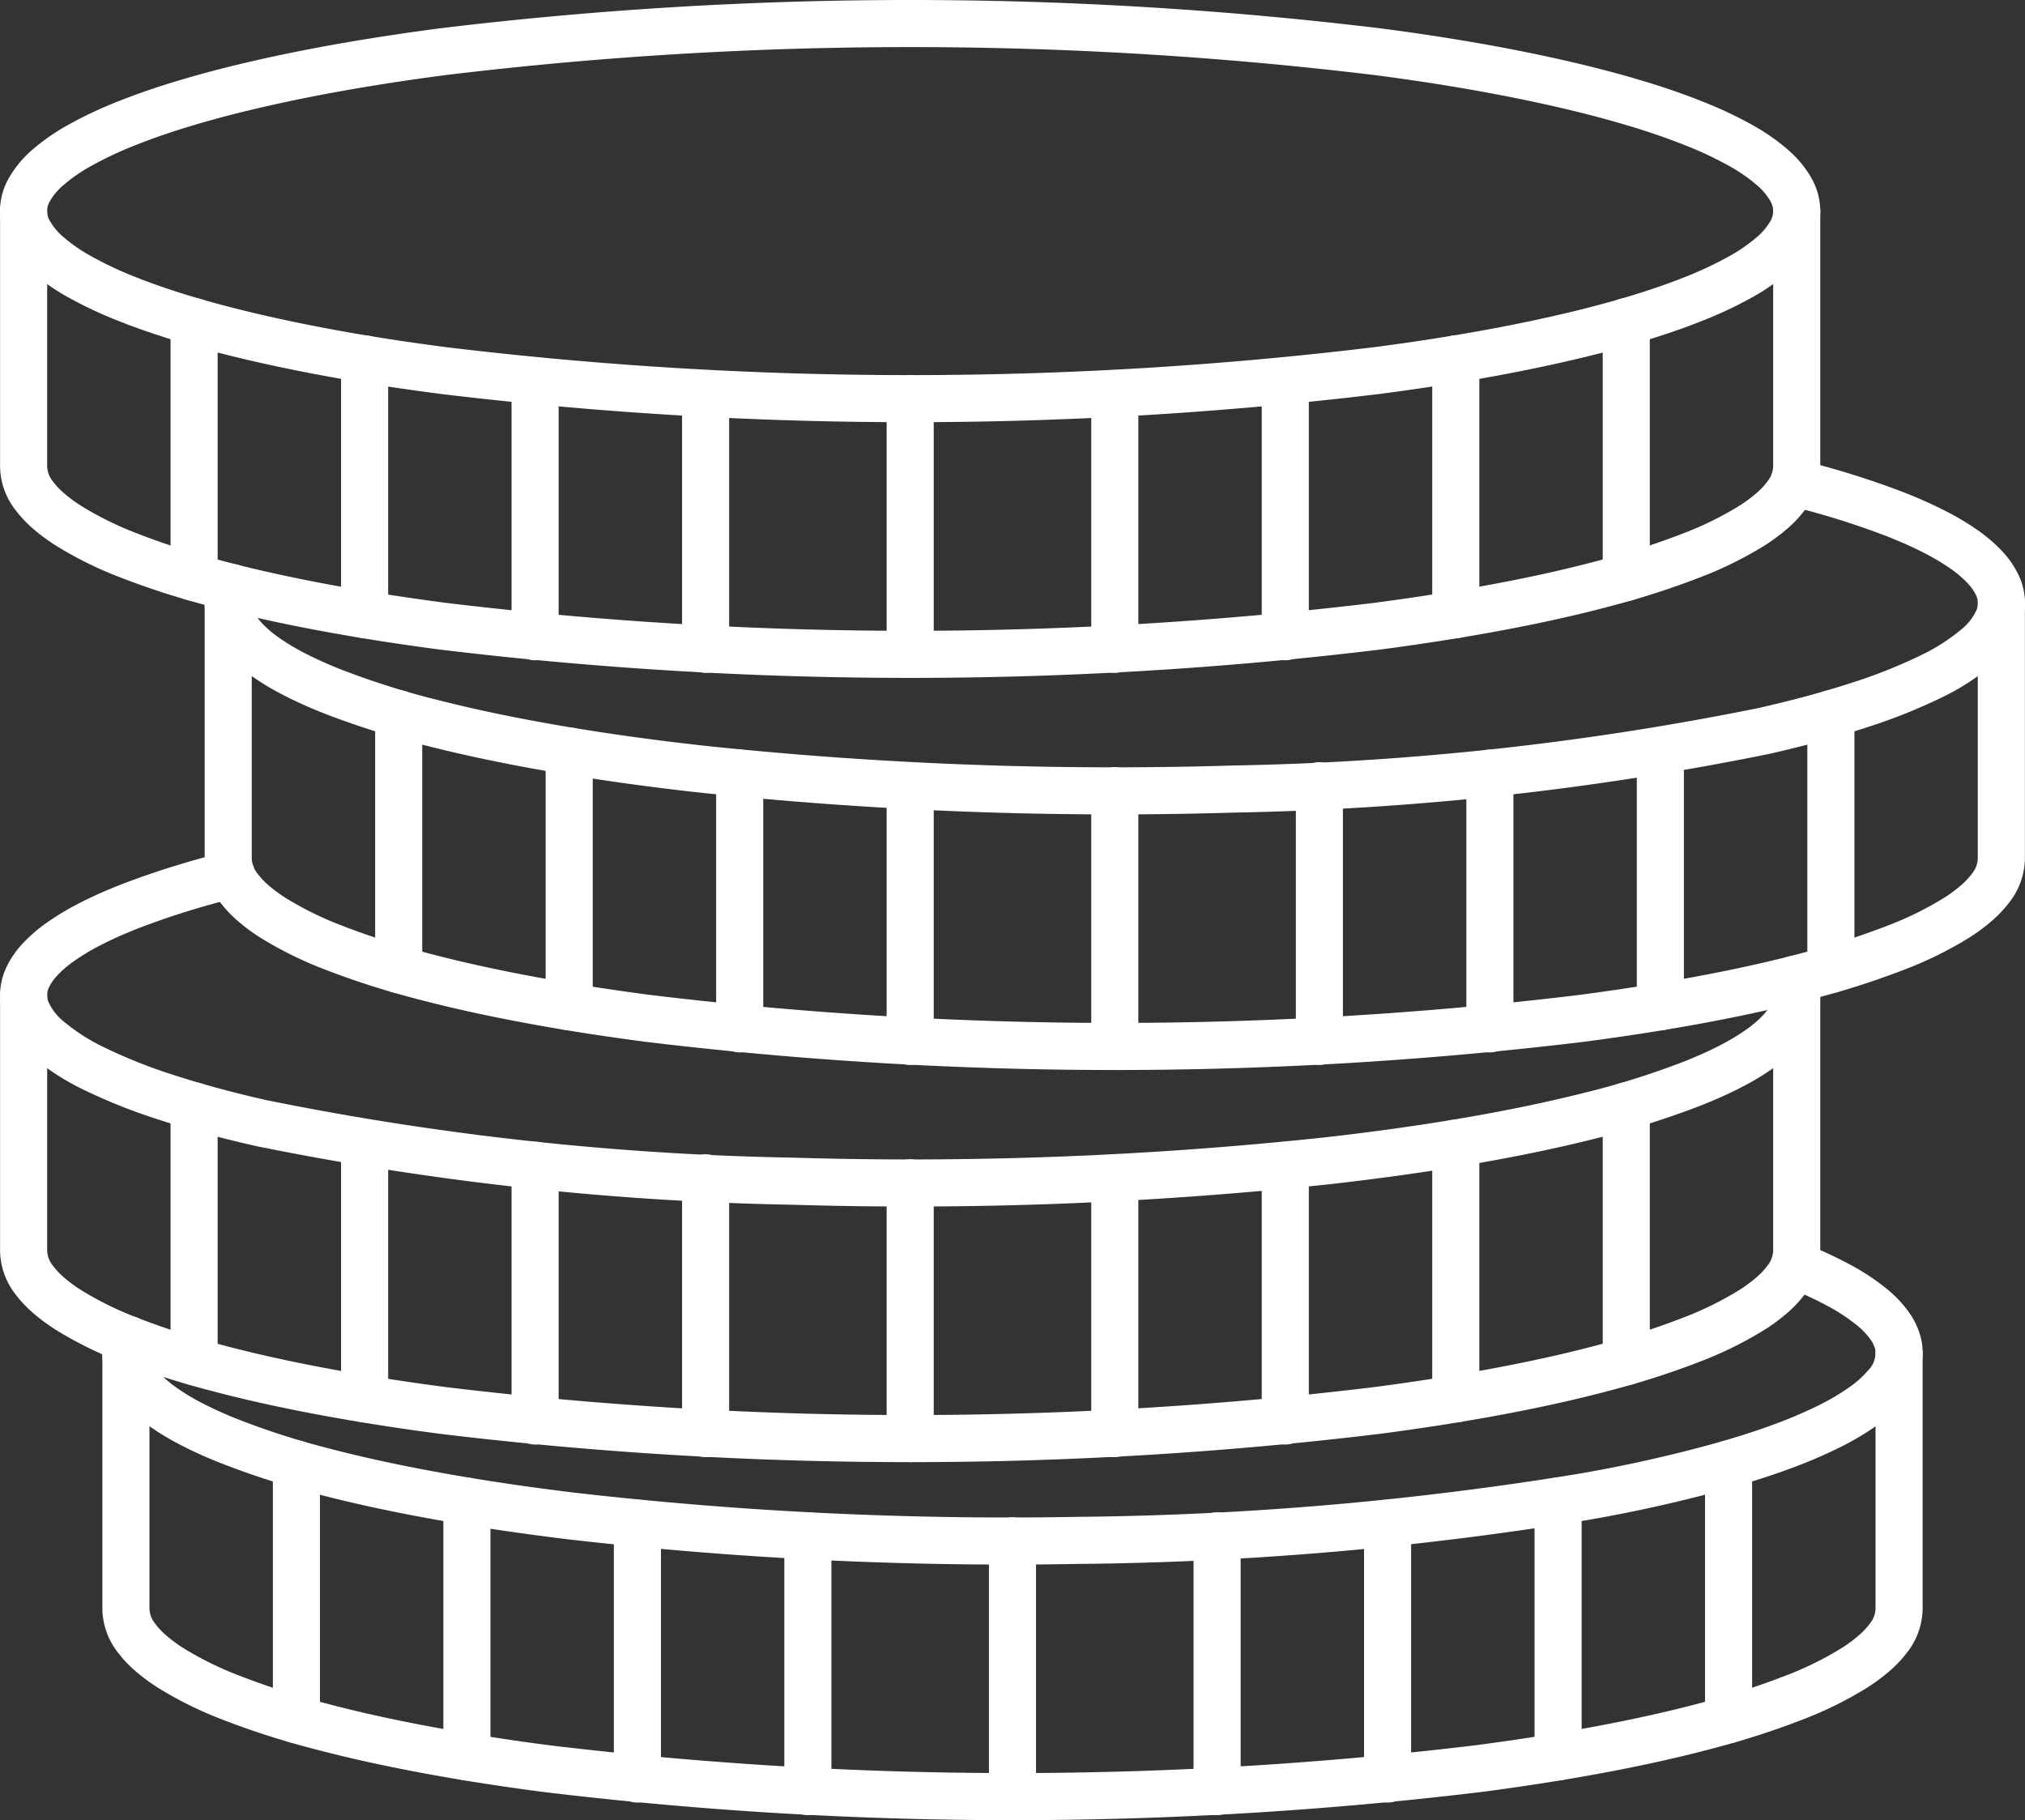 <svg xmlns="http://www.w3.org/2000/svg" width="86.007" height="77.311" viewBox="0 0 86.007 77.311">
  <rect x="0" y="0" width="86.007" height="77.311" fill="#333333" stroke="none"/>
  <g id="Gruppe_290" data-name="Gruppe 290" transform="translate(-164.539 -613.348)">
    <path id="Pfad_556" data-name="Pfad 556" d="M170.348,676.826v10.862a2.074,2.074,0,0,0,.457,1.239,4.1,4.1,0,0,0,.6.635,7.049,7.049,0,0,0,.862.636,15.039,15.039,0,0,0,2.542,1.251,33.329,33.329,0,0,0,3.614,1.168c1.49.4,2.992.728,4.508,1.014,1.741.329,3.49.6,5.246.829a165.307,165.307,0,0,0,39.647,0c1.757-.231,3.5-.5,5.247-.829,1.515-.286,3.019-.614,4.508-1.013a33.458,33.458,0,0,0,3.617-1.169,15.053,15.053,0,0,0,2.543-1.251,6.97,6.97,0,0,0,.862-.636,4.024,4.024,0,0,0,.6-.636,2.069,2.069,0,0,0,.458-1.239V676.826" transform="translate(-0.461 -5.995)" fill="none" stroke="#fff" stroke-linecap="round" stroke-linejoin="round" stroke-width="2"/>
    <path id="Pfad_557" data-name="Pfad 557" d="M165.542,660.005v10.862a2.074,2.074,0,0,0,.457,1.239,4.145,4.145,0,0,0,.6.635,7.043,7.043,0,0,0,.862.636A15.038,15.038,0,0,0,170,674.628a33.343,33.343,0,0,0,3.614,1.168c1.49.4,2.992.728,4.508,1.014,1.741.328,3.49.6,5.246.829a165.311,165.311,0,0,0,39.647,0c1.757-.231,3.5-.5,5.247-.829,1.515-.286,3.019-.614,4.508-1.014a33.439,33.439,0,0,0,3.617-1.168,15.048,15.048,0,0,0,2.543-1.251,6.982,6.982,0,0,0,.862-.636,4.021,4.021,0,0,0,.6-.636,2.069,2.069,0,0,0,.458-1.239V660.005" transform="translate(0 -4.381)" fill="none" stroke="#fff" stroke-linecap="round" stroke-linejoin="round" stroke-width="2"/>
    <path id="Pfad_558" data-name="Pfad 558" d="M175.154,641.582v10.862a2.074,2.074,0,0,0,.457,1.239,4.141,4.141,0,0,0,.6.635,7.043,7.043,0,0,0,.862.636,15.043,15.043,0,0,0,2.542,1.251,33.344,33.344,0,0,0,3.614,1.168c1.49.4,2.992.728,4.508,1.014,1.741.328,3.49.6,5.246.829a165.307,165.307,0,0,0,39.647,0c1.757-.231,3.5-.5,5.247-.829,1.515-.286,3.019-.614,4.508-1.014A33.452,33.452,0,0,0,246,656.206a15.047,15.047,0,0,0,2.543-1.251,6.975,6.975,0,0,0,.862-.636,4.019,4.019,0,0,0,.6-.636,2.069,2.069,0,0,0,.458-1.239V641.582" transform="translate(-0.922 -2.613)" fill="none" stroke="#fff" stroke-linecap="round" stroke-linejoin="round" stroke-width="2"/>
    <path id="Pfad_559" data-name="Pfad 559" d="M165.542,623.159v10.862A2.074,2.074,0,0,0,166,635.26a4.145,4.145,0,0,0,.6.635,7.043,7.043,0,0,0,.862.636A15.038,15.038,0,0,0,170,637.782a33.33,33.33,0,0,0,3.614,1.168c1.49.4,2.992.728,4.508,1.014,1.741.328,3.49.6,5.246.829a165.311,165.311,0,0,0,39.647,0c1.757-.231,3.5-.5,5.247-.829,1.515-.286,3.019-.614,4.508-1.014a33.439,33.439,0,0,0,3.617-1.168,15.048,15.048,0,0,0,2.543-1.251,6.982,6.982,0,0,0,.862-.636,4.021,4.021,0,0,0,.6-.636,2.069,2.069,0,0,0,.458-1.239V623.159" transform="translate(0 -0.845)" fill="none" stroke="#fff" stroke-linecap="round" stroke-linejoin="round" stroke-width="2"/>
    <path id="Pfad_560" data-name="Pfad 560" d="M170.451,675.838a1.762,1.762,0,0,0,.089,1.391,2.889,2.889,0,0,0,.5.715,5.378,5.378,0,0,0,.829.721,9.759,9.759,0,0,0,1.174.72c.5.263,1.007.494,1.528.706a33.454,33.454,0,0,0,4.084,1.326c1.617.425,3.248.769,4.894,1.066,1.892.343,3.792.618,5.7.851a162.386,162.386,0,0,0,21.509,1.038,140.428,140.428,0,0,0,21.456-1.843,61.023,61.023,0,0,0,6.021-1.352c.806-.23,1.6-.481,2.391-.77a20.125,20.125,0,0,0,1.928-.811,10.85,10.85,0,0,0,1.51-.872,5.231,5.231,0,0,0,1-.878,2.065,2.065,0,0,0,.578-1.707,2.18,2.18,0,0,0-.367-.858,4.155,4.155,0,0,0-.842-.875,8.846,8.846,0,0,0-1.347-.877,17.067,17.067,0,0,0-1.868-.857" transform="translate(-0.461 -5.597)" fill="none" stroke="#fff" stroke-linecap="round" stroke-linejoin="round" stroke-width="2"/>
    <path id="Pfad_561" data-name="Pfad 561" d="M174.365,654.338a35.672,35.672,0,0,0-4.353,1.359c-.553.219-1.1.457-1.627.729a10.386,10.386,0,0,0-1.25.744,5.538,5.538,0,0,0-.878.748,2.975,2.975,0,0,0-.523.74,1.768,1.768,0,0,0-.071,1.442,3.246,3.246,0,0,0,.946,1.244,9.262,9.262,0,0,0,1.969,1.251,22.834,22.834,0,0,0,3.029,1.2c1.327.433,2.672.785,4.033,1.094a124.505,124.505,0,0,0,22.551,2.466,166.272,166.272,0,0,0,22.682-.862c2.01-.226,4.009-.5,6-.84,1.742-.3,3.47-.646,5.185-1.078a35.588,35.588,0,0,0,4.358-1.366c.553-.22,1.1-.458,1.625-.731a10.276,10.276,0,0,0,1.245-.748,5.43,5.43,0,0,0,.871-.75,2.865,2.865,0,0,0,.513-.743,1.765,1.765,0,0,0,.047-1.447" transform="translate(0 -3.837)" fill="none" stroke="#fff" stroke-linecap="round" stroke-linejoin="round" stroke-width="2"/>
    <path id="Pfad_562" data-name="Pfad 562" d="M175.287,640.368a1.765,1.765,0,0,0,.047,1.447,2.868,2.868,0,0,0,.513.743,5.423,5.423,0,0,0,.871.75,10.268,10.268,0,0,0,1.245.748c.53.273,1.072.512,1.625.731a35.6,35.6,0,0,0,4.358,1.366c1.714.432,3.441.779,5.182,1.077,1.992.341,3.99.614,6,.84a166.411,166.411,0,0,0,22.69.862,124.466,124.466,0,0,0,22.55-2.466c1.361-.309,2.708-.661,4.036-1.094a22.872,22.872,0,0,0,3.03-1.2,9.262,9.262,0,0,0,1.969-1.251,3.245,3.245,0,0,0,.945-1.245,1.765,1.765,0,0,0-.074-1.441,2.911,2.911,0,0,0-.523-.74,5.579,5.579,0,0,0-.878-.748,10.451,10.451,0,0,0-1.25-.743c-.531-.272-1.074-.51-1.627-.729a35.652,35.652,0,0,0-4.351-1.358" transform="translate(-0.922 -2.069)" fill="none" stroke="#fff" stroke-linecap="round" stroke-linejoin="round" stroke-width="2"/>
    <line id="Linie_151" data-name="Linie 151" y1="10.862" transform="translate(177.128 675.527)" fill="none" stroke="#fff" stroke-linecap="round" stroke-linejoin="round" stroke-width="2"/>
    <line id="Linie_152" data-name="Linie 152" y1="10.862" transform="translate(184.37 677.109)" fill="none" stroke="#fff" stroke-linecap="round" stroke-linejoin="round" stroke-width="2"/>
    <line id="Linie_153" data-name="Linie 153" y1="10.862" transform="translate(191.611 678.048)" fill="none" stroke="#fff" stroke-linecap="round" stroke-linejoin="round" stroke-width="2"/>
    <line id="Linie_154" data-name="Linie 154" y1="10.862" transform="translate(198.852 678.581)" fill="none" stroke="#fff" stroke-linecap="round" stroke-linejoin="round" stroke-width="2"/>
    <line id="Linie_155" data-name="Linie 155" y1="10.862" transform="translate(207.542 678.796)" fill="none" stroke="#fff" stroke-linecap="round" stroke-linejoin="round" stroke-width="2"/>
    <line id="Linie_156" data-name="Linie 156" y1="10.862" transform="translate(216.232 678.581)" fill="none" stroke="#fff" stroke-linecap="round" stroke-linejoin="round" stroke-width="2"/>
    <line id="Linie_157" data-name="Linie 157" y1="10.862" transform="translate(223.473 678.048)" fill="none" stroke="#fff" stroke-linecap="round" stroke-linejoin="round" stroke-width="2"/>
    <line id="Linie_158" data-name="Linie 158" y1="10.862" transform="translate(230.715 677.109)" fill="none" stroke="#fff" stroke-linecap="round" stroke-linejoin="round" stroke-width="2"/>
    <line id="Linie_159" data-name="Linie 159" y1="10.862" transform="translate(237.956 675.527)" fill="none" stroke="#fff" stroke-linecap="round" stroke-linejoin="round" stroke-width="2"/>
    <line id="Linie_160" data-name="Linie 160" y1="10.862" transform="translate(172.783 660.32)" fill="none" stroke="#fff" stroke-linecap="round" stroke-linejoin="round" stroke-width="2"/>
    <line id="Linie_161" data-name="Linie 161" y1="10.862" transform="translate(180.025 661.903)" fill="none" stroke="#fff" stroke-linecap="round" stroke-linejoin="round" stroke-width="2"/>
    <line id="Linie_162" data-name="Linie 162" y1="10.862" transform="translate(187.266 662.841)" fill="none" stroke="#fff" stroke-linecap="round" stroke-linejoin="round" stroke-width="2"/>
    <line id="Linie_163" data-name="Linie 163" y1="10.862" transform="translate(194.508 663.374)" fill="none" stroke="#fff" stroke-linecap="round" stroke-linejoin="round" stroke-width="2"/>
    <line id="Linie_164" data-name="Linie 164" y1="10.862" transform="translate(203.197 663.589)" fill="none" stroke="#fff" stroke-linecap="round" stroke-linejoin="round" stroke-width="2"/>
    <line id="Linie_165" data-name="Linie 165" y1="10.862" transform="translate(211.887 663.374)" fill="none" stroke="#fff" stroke-linecap="round" stroke-linejoin="round" stroke-width="2"/>
    <line id="Linie_166" data-name="Linie 166" y1="10.862" transform="translate(219.128 662.841)" fill="none" stroke="#fff" stroke-linecap="round" stroke-linejoin="round" stroke-width="2"/>
    <line id="Linie_167" data-name="Linie 167" y1="10.862" transform="translate(226.37 661.903)" fill="none" stroke="#fff" stroke-linecap="round" stroke-linejoin="round" stroke-width="2"/>
    <line id="Linie_168" data-name="Linie 168" y1="10.862" transform="translate(233.611 660.32)" fill="none" stroke="#fff" stroke-linecap="round" stroke-linejoin="round" stroke-width="2"/>
    <line id="Linie_169" data-name="Linie 169" y1="10.862" transform="translate(181.473 643.665)" fill="none" stroke="#fff" stroke-linecap="round" stroke-linejoin="round" stroke-width="2"/>
    <line id="Linie_170" data-name="Linie 170" y1="10.862" transform="translate(188.714 645.247)" fill="none" stroke="#fff" stroke-linecap="round" stroke-linejoin="round" stroke-width="2"/>
    <line id="Linie_171" data-name="Linie 171" y1="10.862" transform="translate(195.956 646.186)" fill="none" stroke="#fff" stroke-linecap="round" stroke-linejoin="round" stroke-width="2"/>
    <line id="Linie_172" data-name="Linie 172" y1="10.862" transform="translate(203.197 646.719)" fill="none" stroke="#fff" stroke-linecap="round" stroke-linejoin="round" stroke-width="2"/>
    <line id="Linie_173" data-name="Linie 173" y1="10.862" transform="translate(211.887 646.934)" fill="none" stroke="#fff" stroke-linecap="round" stroke-linejoin="round" stroke-width="2"/>
    <line id="Linie_174" data-name="Linie 174" y1="10.862" transform="translate(220.577 646.719)" fill="none" stroke="#fff" stroke-linecap="round" stroke-linejoin="round" stroke-width="2"/>
    <line id="Linie_175" data-name="Linie 175" y1="10.862" transform="translate(227.818 646.186)" fill="none" stroke="#fff" stroke-linecap="round" stroke-linejoin="round" stroke-width="2"/>
    <line id="Linie_176" data-name="Linie 176" y1="10.862" transform="translate(235.059 645.247)" fill="none" stroke="#fff" stroke-linecap="round" stroke-linejoin="round" stroke-width="2"/>
    <line id="Linie_177" data-name="Linie 177" y1="10.862" transform="translate(242.301 643.665)" fill="none" stroke="#fff" stroke-linecap="round" stroke-linejoin="round" stroke-width="2"/>
    <line id="Linie_178" data-name="Linie 178" y1="10.862" transform="translate(172.783 627.01)" fill="none" stroke="#fff" stroke-linecap="round" stroke-linejoin="round" stroke-width="2"/>
    <line id="Linie_179" data-name="Linie 179" y1="10.862" transform="translate(180.025 628.592)" fill="none" stroke="#fff" stroke-linecap="round" stroke-linejoin="round" stroke-width="2"/>
    <line id="Linie_180" data-name="Linie 180" y1="10.862" transform="translate(187.266 629.531)" fill="none" stroke="#fff" stroke-linecap="round" stroke-linejoin="round" stroke-width="2"/>
    <line id="Linie_181" data-name="Linie 181" y1="10.862" transform="translate(194.508 630.064)" fill="none" stroke="#fff" stroke-linecap="round" stroke-linejoin="round" stroke-width="2"/>
    <line id="Linie_182" data-name="Linie 182" y1="10.862" transform="translate(203.197 630.279)" fill="none" stroke="#fff" stroke-linecap="round" stroke-linejoin="round" stroke-width="2"/>
    <line id="Linie_183" data-name="Linie 183" y1="10.862" transform="translate(211.887 630.064)" fill="none" stroke="#fff" stroke-linecap="round" stroke-linejoin="round" stroke-width="2"/>
    <line id="Linie_184" data-name="Linie 184" y1="10.862" transform="translate(219.128 629.531)" fill="none" stroke="#fff" stroke-linecap="round" stroke-linejoin="round" stroke-width="2"/>
    <line id="Linie_185" data-name="Linie 185" y1="10.862" transform="translate(226.37 628.592)" fill="none" stroke="#fff" stroke-linecap="round" stroke-linejoin="round" stroke-width="2"/>
    <line id="Linie_186" data-name="Linie 186" y1="10.862" transform="translate(233.611 627.01)" fill="none" stroke="#fff" stroke-linecap="round" stroke-linejoin="round" stroke-width="2"/>
    <path id="Pfad_563" data-name="Pfad 563" d="M240.852,622.314a1.9,1.9,0,0,0-.252-.92,3.6,3.6,0,0,0-.795-.945,7.929,7.929,0,0,0-1.382-.95,16.52,16.52,0,0,0-1.992-.929c-.851-.338-1.715-.626-2.592-.885-1.041-.308-2.093-.575-3.152-.814-2.515-.569-5.116-1-7.67-1.33a165.326,165.326,0,0,0-39.649,0c-2.553.334-5.153.761-7.667,1.33-1.059.24-2.109.505-3.151.814-.876.259-1.74.547-2.591.885a16.515,16.515,0,0,0-1.99.929,7.974,7.974,0,0,0-1.382.949,3.6,3.6,0,0,0-.795.946,1.8,1.8,0,0,0,0,1.839,3.586,3.586,0,0,0,.795.946,7.871,7.871,0,0,0,1.382.949,16.543,16.543,0,0,0,1.992.93c.851.338,1.715.626,2.592.885,1.041.308,2.093.574,3.152.814,2.516.569,5.116,1,7.671,1.33a165.259,165.259,0,0,0,39.649,0c2.553-.334,5.153-.76,7.667-1.329,1.059-.24,2.109-.505,3.151-.814.876-.26,1.74-.547,2.591-.885a16.515,16.515,0,0,0,1.99-.929,7.932,7.932,0,0,0,1.382-.95,3.6,3.6,0,0,0,.795-.945A1.9,1.9,0,0,0,240.852,622.314Z" fill="none" stroke="#fff" stroke-linecap="round" stroke-linejoin="round" stroke-width="2"/>
  </g>
</svg>
